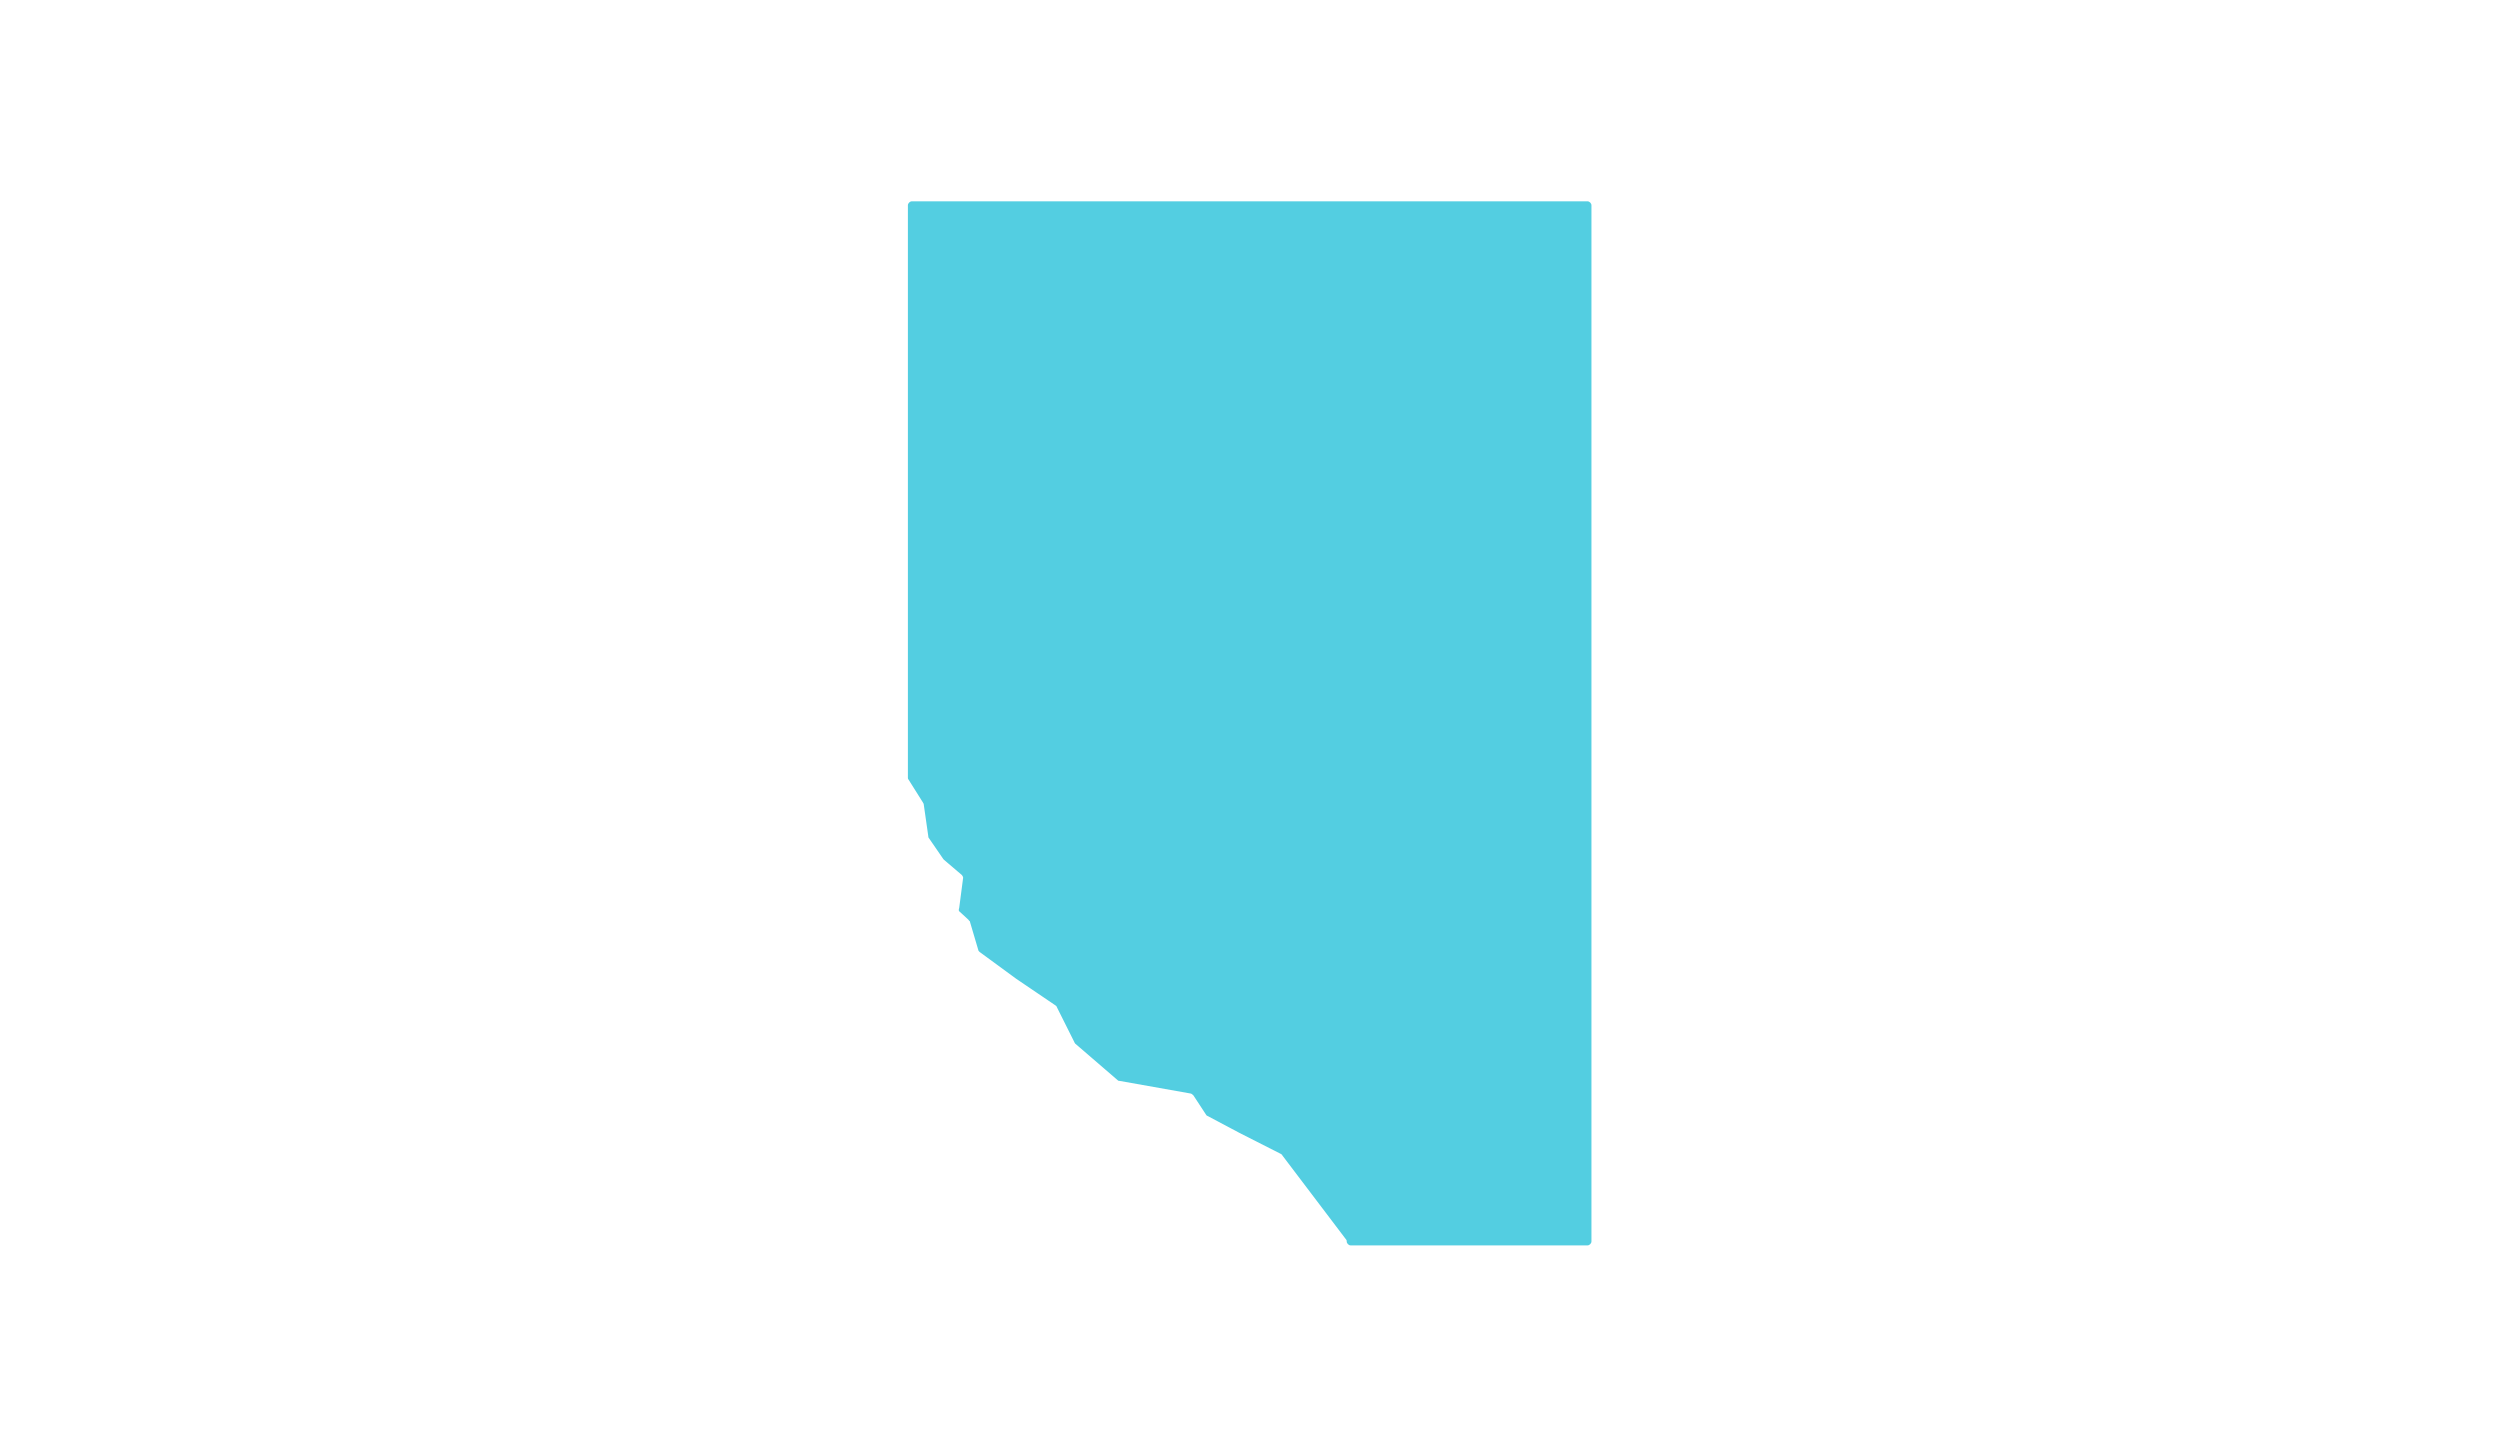 <?xml version="1.0" encoding="utf-8"?>
<!-- Generator: Adobe Illustrator 26.2.1, SVG Export Plug-In . SVG Version: 6.00 Build 0)  -->
<svg version="1.1" id="Layer_1" xmlns="http://www.w3.org/2000/svg" xmlns:xlink="http://www.w3.org/1999/xlink" x="0px" y="0px"
	 viewBox="0 0 380 220" style="enable-background:new 0 0 380 220;" xml:space="preserve">
<style type="text/css">
	.st0{fill:#53CEE1;}
</style>
<g>
	<path class="st0" d="M145.9,138.6l1.3,1.2c0.1,0.1,0.1,0.2,0.2,0.2l1.3,4.4c0,0.1,0.1,0.2,0.2,0.3l5.6,4.1l5.9,4
		c0.1,0.1,0.2,0.1,0.2,0.2l2.7,5.4c0,0.1,0.1,0.1,0.1,0.2l6.5,5.6c0.1,0.1,0.2,0.1,0.3,0.1l10.7,1.9c0.2,0,0.4,0.2,0.5,0.3l1.9,2.9
		c0.1,0.1,0.1,0.2,0.2,0.2l4.9,2.6l6.3,3.2c0.1,0.1,0.2,0.1,0.2,0.2l9.7,12.8c0.1,0.1,0.1,0.2,0.1,0.3c0,0.3,0.3,0.6,0.6,0.6h36
		c0.3,0,0.6-0.3,0.6-0.6V31.2c0-0.3-0.3-0.6-0.6-0.6H138.6c-0.3,0-0.6,0.3-0.6,0.6v87c0,0.1,0,0.2,0.1,0.3l2.2,3.5
		c0,0.1,0.1,0.1,0.1,0.2l0.7,4.9c0,0.1,0,0.2,0.1,0.3l2.2,3.2c0,0,0.1,0.1,0.1,0.1l2.7,2.3c0.1,0.1,0.2,0.3,0.2,0.4l-0.6,4.6
		C145.7,138.3,145.7,138.5,145.9,138.6"/>
</g>
</svg>
